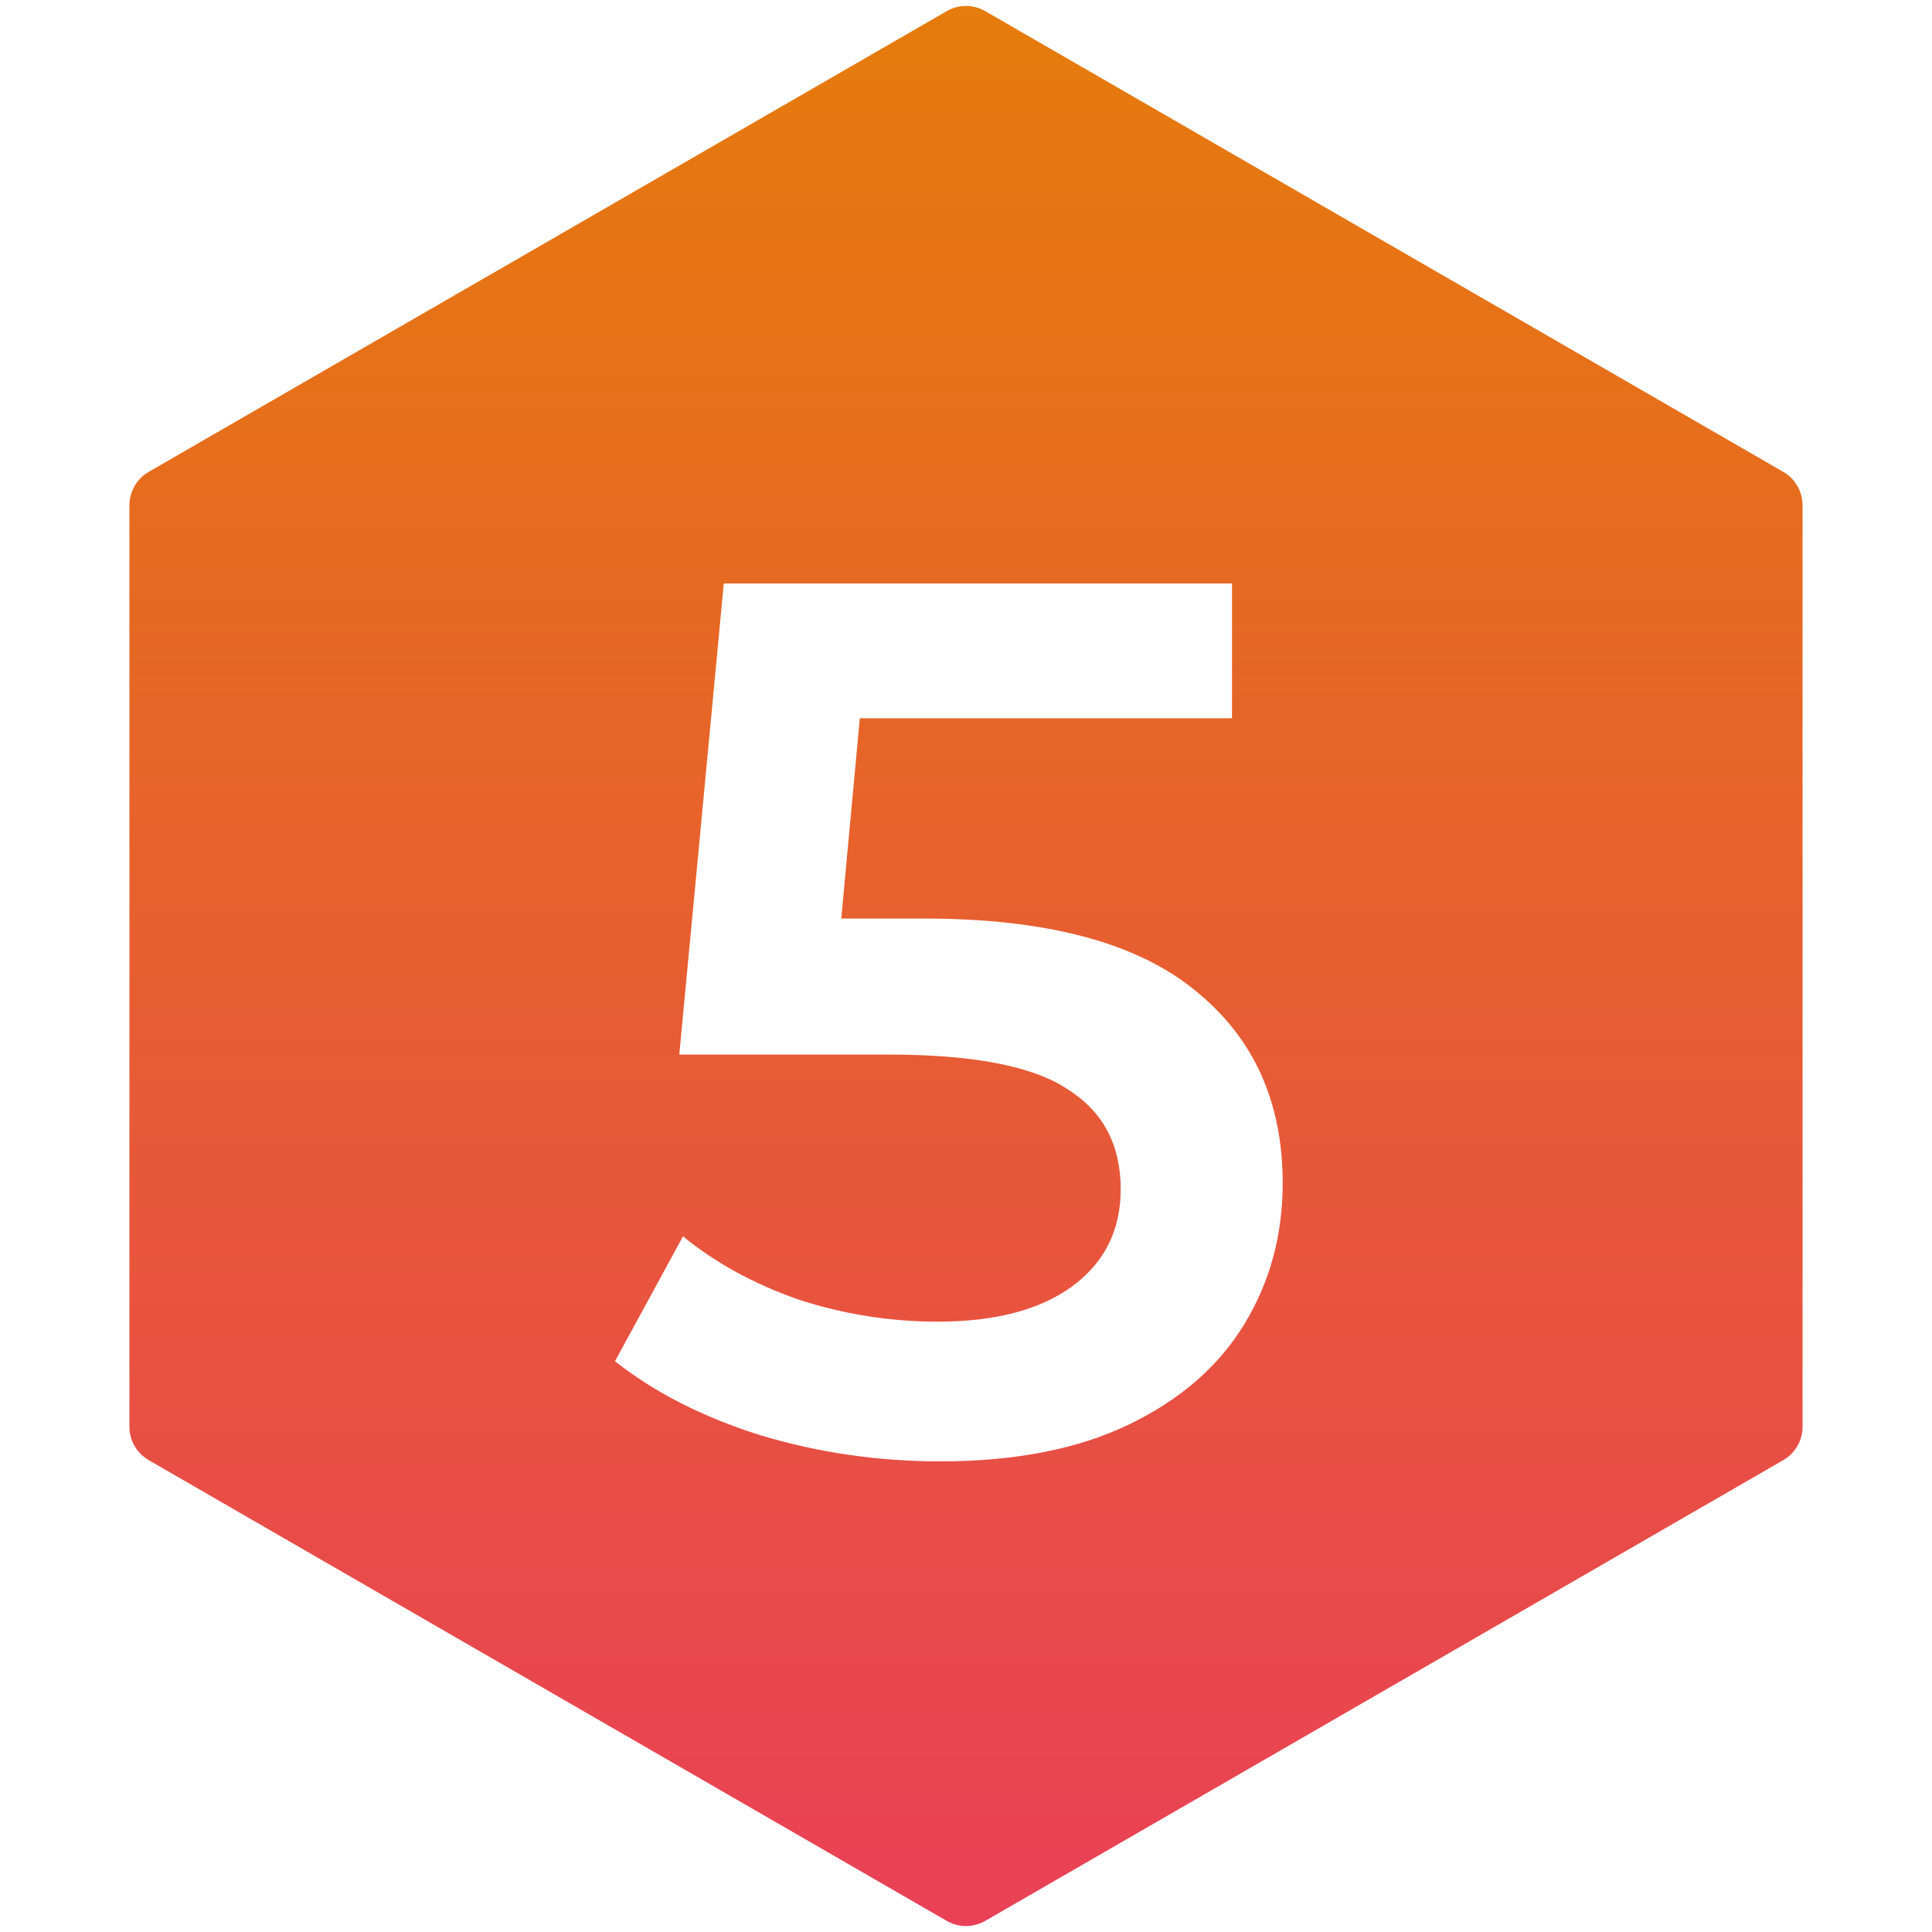 <svg width="1500" height="1500" viewBox="0 0 1500 1500" fill="none" xmlns="http://www.w3.org/2000/svg">
<path d="M734.993 8.663C744.275 3.304 755.711 3.304 764.993 8.663L1384.51 366.342C1393.79 371.701 1399.51 381.606 1399.51 392.323V1107.68C1399.51 1118.4 1393.79 1128.3 1384.51 1133.66L764.993 1491.34C755.711 1496.7 744.275 1496.7 734.993 1491.34L115.474 1133.66C106.192 1128.3 100.474 1118.4 100.474 1107.68V392.323C100.474 381.606 106.192 371.701 115.474 366.342L734.993 8.663Z" fill="url(#paint0_linear)"/>
<g filter="url(#filter0_d)">
<path d="M717.48 683.163C812.201 683.163 882.281 701.722 927.721 738.843C973.16 775.323 995.88 825.243 995.88 888.603C995.88 928.923 985.961 965.403 966.12 998.043C946.28 1030.68 916.52 1056.6 876.841 1075.8C837.161 1095 788.201 1104.6 729.961 1104.6C681.961 1104.6 635.561 1097.88 590.76 1084.44C545.96 1070.36 508.2 1051.16 477.48 1026.84L530.28 929.883C555.24 950.363 585 966.682 619.56 978.843C654.761 990.363 690.92 996.123 728.04 996.123C772.2 996.123 806.761 987.163 831.721 969.243C857.321 950.683 870.12 925.403 870.12 893.403C870.12 858.843 856.361 832.923 828.841 815.643C801.961 797.722 755.561 788.763 689.641 788.763H527.4L561.96 423.003H956.521V527.643H667.561L653.16 683.163H717.48Z" fill="white"/>
</g>
<defs>
<filter id="filter0_d" x="417.48" y="393.003" width="638.4" height="801.6" filterUnits="userSpaceOnUse" color-interpolation-filters="sRGB">
<feFlood flood-opacity="0" result="BackgroundImageFix"/>
<feColorMatrix in="SourceAlpha" type="matrix" values="0 0 0 0 0 0 0 0 0 0 0 0 0 0 0 0 0 0 127 0"/>
<feOffset dy="30"/>
<feGaussianBlur stdDeviation="30"/>
<feColorMatrix type="matrix" values="0 0 0 0 0 0 0 0 0 0 0 0 0 0 0 0 0 0 0.25 0"/>
<feBlend mode="normal" in2="BackgroundImageFix" result="effect1_dropShadow"/>
<feBlend mode="normal" in="SourceGraphic" in2="effect1_dropShadow" result="shape"/>
</filter>
<linearGradient id="paint0_linear" x1="749.993" y1="0.003" x2="749.993" y2="1500" gradientUnits="userSpaceOnUse">
<stop stop-color="#E57C0B"/>
<stop offset="1" stop-color="#E94057"/>
</linearGradient>
</defs>
</svg>
